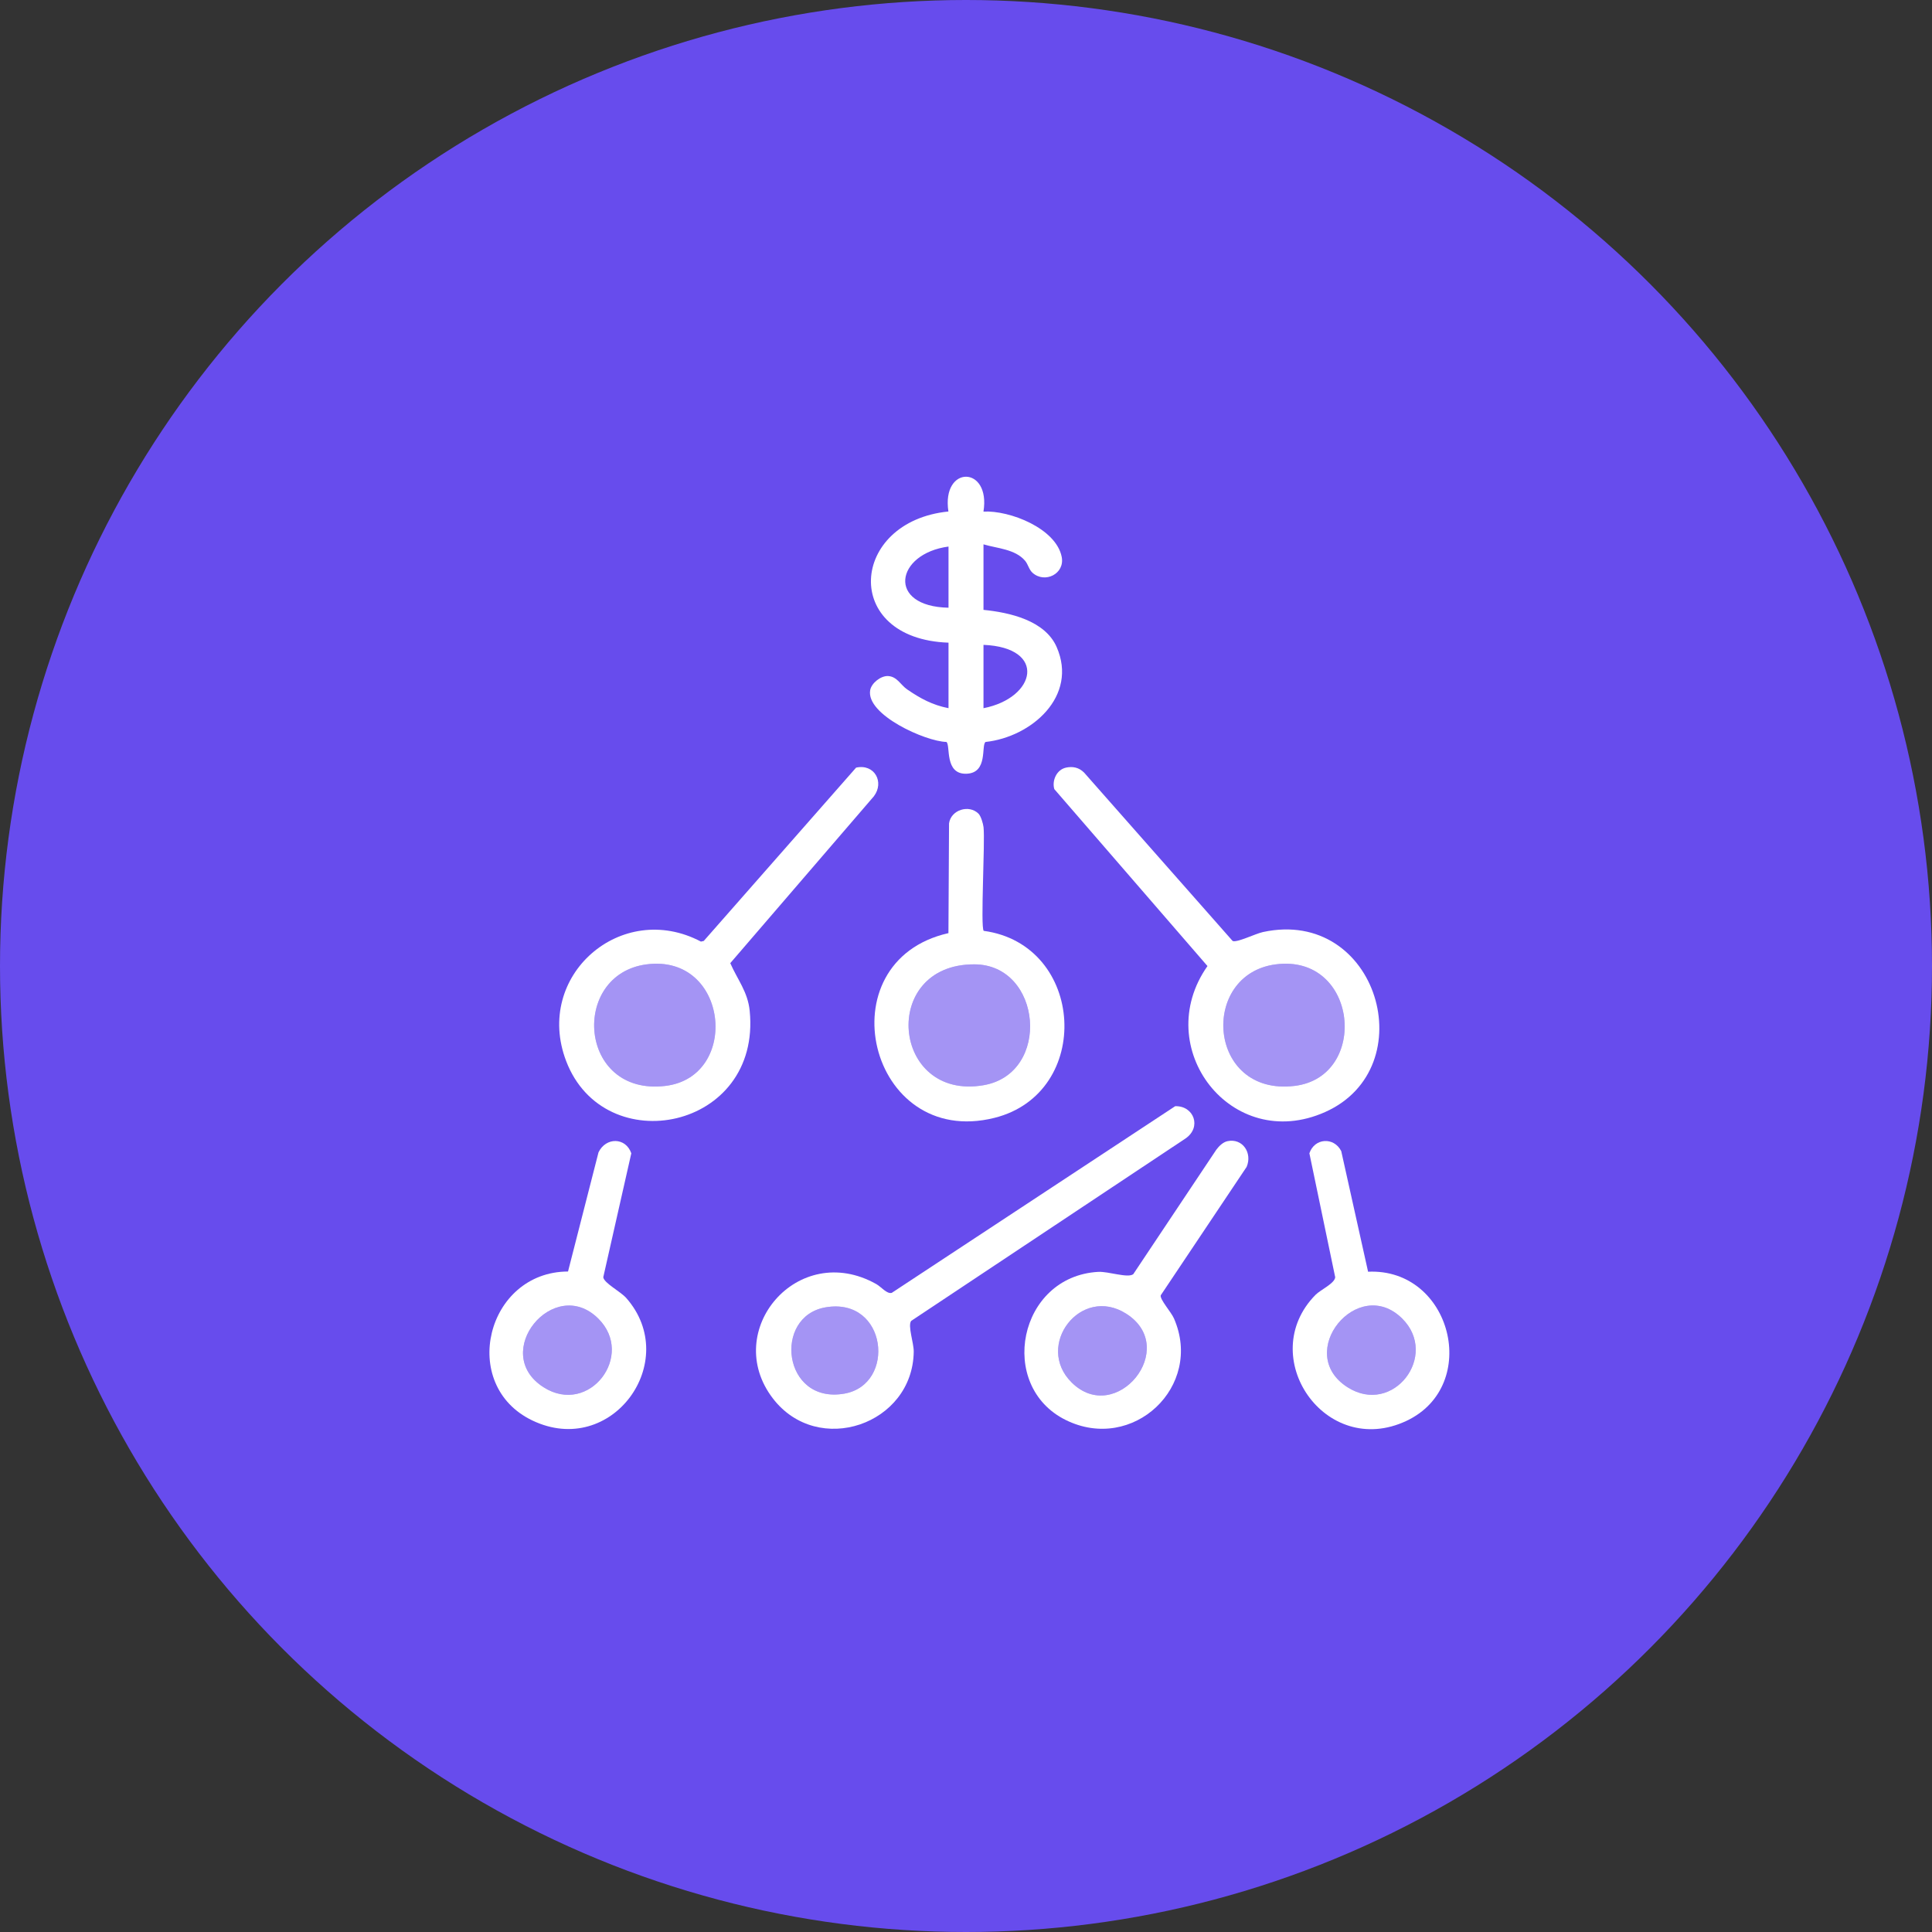 <svg width="76" height="76" viewBox="0 0 76 76" fill="none" xmlns="http://www.w3.org/2000/svg">
<rect x="0" y="0" width="76" height="76" fill="#333333" stroke="none"/>
<circle cx="38" cy="38" r="38" fill="#674CED"/>
<path d="M37.312 25.281C33.071 25.132 33.42 20.511 37.308 20.121C37.03 18.289 38.981 18.304 38.687 20.125C39.717 20.068 41.544 20.785 41.765 21.907C41.896 22.574 41.103 22.964 40.618 22.533C40.475 22.405 40.443 22.198 40.322 22.056C39.929 21.597 39.224 21.574 38.688 21.413V23.991C39.716 24.093 41.108 24.406 41.566 25.452C42.414 27.386 40.578 28.992 38.769 29.187C38.589 29.314 38.875 30.395 38.035 30.436C37.133 30.48 37.402 29.308 37.229 29.186C36.409 29.168 34.057 28.115 34.231 27.148C34.281 26.87 34.651 26.579 34.935 26.594C35.292 26.614 35.432 26.948 35.686 27.12C36.206 27.477 36.678 27.734 37.312 27.858V25.28L37.312 25.281ZM37.312 21.5C35.221 21.779 34.868 23.858 37.312 23.906V21.5ZM38.688 27.859C40.765 27.452 41.194 25.471 38.688 25.367V27.859Z" fill="white"/>
<path d="M41.93 30.197C42.205 30.138 42.445 30.192 42.645 30.391L48.488 37.015C48.657 37.092 49.378 36.73 49.683 36.664C54.198 35.689 56.031 42.005 52.125 43.746C48.442 45.386 45.243 41.213 47.499 38.002L41.474 31.042C41.374 30.706 41.567 30.276 41.93 30.198V30.197ZM50.182 37.936C47.175 38.33 47.491 43.13 50.924 42.717C53.872 42.362 53.428 37.512 50.182 37.936Z" fill="white"/>
<path d="M46.229 43.515C46.969 43.494 47.278 44.346 46.634 44.786L35.843 51.961C35.701 52.151 35.947 52.825 35.944 53.169C35.909 56.038 32.178 57.328 30.401 55.008C28.368 52.352 31.382 48.779 34.469 50.511C34.667 50.623 34.888 50.91 35.079 50.858L46.229 43.515ZM32.477 51.427C30.401 51.781 30.785 55.242 33.21 54.823C35.268 54.467 34.904 51.014 32.477 51.427Z" fill="white"/>
<path d="M33.679 30.196C34.402 30.038 34.798 30.768 34.375 31.325L28.727 37.888C29.012 38.539 29.416 39.014 29.491 39.762C29.96 44.444 23.775 45.683 22.271 41.739C20.99 38.382 24.445 35.387 27.573 37.04L27.684 37.015L33.678 30.195L33.679 30.196ZM25.433 37.936C22.425 38.331 22.741 43.13 26.174 42.717C29.13 42.361 28.666 37.513 25.433 37.936Z" fill="white"/>
<path d="M38.492 32.008C38.587 32.103 38.674 32.398 38.69 32.541C38.755 33.121 38.564 36.462 38.696 36.617C42.695 37.16 43.009 43.002 39.118 43.974C34.158 45.213 32.406 37.816 37.309 36.707L37.333 32.391C37.405 31.858 38.116 31.634 38.492 32.008ZM38.328 37.935C34.59 37.925 35.067 43.318 38.693 42.689C41.367 42.225 40.992 37.941 38.328 37.935Z" fill="white"/>
<path d="M48.289 44.89C48.886 44.766 49.272 45.361 49.039 45.903L45.66 50.955C45.621 51.116 46.072 51.614 46.18 51.862C47.35 54.537 44.564 57.164 41.925 55.86C39.213 54.521 40.059 50.21 43.201 50.032C43.6 50.01 44.361 50.286 44.579 50.124L47.847 45.226C47.952 45.085 48.112 44.926 48.29 44.89L48.289 44.89ZM42.156 54.383C43.899 56.112 46.427 53.029 44.303 51.678C42.515 50.541 40.691 52.931 42.156 54.383Z" fill="white"/>
<path d="M22.345 50.017L23.544 45.33C23.834 44.727 24.614 44.733 24.834 45.368L23.731 50.243C23.763 50.477 24.407 50.801 24.637 51.062C26.821 53.548 24.065 57.375 20.94 55.877C18.032 54.484 19.133 50.029 22.344 50.018L22.345 50.017ZM23.532 51.867C21.79 50.145 19.258 53.22 21.385 54.572C23.176 55.711 24.999 53.317 23.532 51.867Z" fill="white"/>
<path d="M53.817 50.026C57.102 49.877 58.269 54.501 55.332 55.891C52.129 57.405 49.366 53.353 51.751 50.934C51.946 50.737 52.498 50.492 52.524 50.245L51.508 45.368C51.706 44.769 52.47 44.71 52.761 45.282L53.817 50.027V50.026ZM55.157 51.867C53.414 50.138 50.886 53.221 53.01 54.572C54.799 55.71 56.623 53.321 55.157 51.867Z" fill="white"/>
<path d="M50.182 37.936C53.428 37.511 53.873 42.361 50.924 42.717C47.49 43.13 47.175 38.331 50.182 37.936Z" fill="white" fill-opacity="0.4"/>
<path d="M32.477 51.427C34.904 51.013 35.268 54.467 33.21 54.823C30.785 55.242 30.402 51.781 32.477 51.427Z" fill="white" fill-opacity="0.4"/>
<path d="M25.433 37.936C28.666 37.513 29.13 42.36 26.174 42.717C22.74 43.13 22.425 38.331 25.433 37.936Z" fill="white" fill-opacity="0.4"/>
<path d="M38.328 37.935C40.991 37.942 41.366 42.224 38.693 42.689C35.068 43.319 34.59 37.926 38.328 37.935Z" fill="white" fill-opacity="0.4"/>
<path d="M42.156 54.383C40.692 52.931 42.515 50.541 44.303 51.678C46.427 53.029 43.899 56.112 42.156 54.383Z" fill="white" fill-opacity="0.4"/>
<path d="M23.531 51.867C24.997 53.317 23.176 55.711 21.385 54.572C19.258 53.22 21.79 50.145 23.531 51.867Z" fill="white" fill-opacity="0.4"/>
<path d="M55.156 51.867C56.623 53.321 54.799 55.71 53.01 54.572C50.885 53.221 53.414 50.138 55.156 51.867Z" fill="white" fill-opacity="0.4"/>
</svg>
